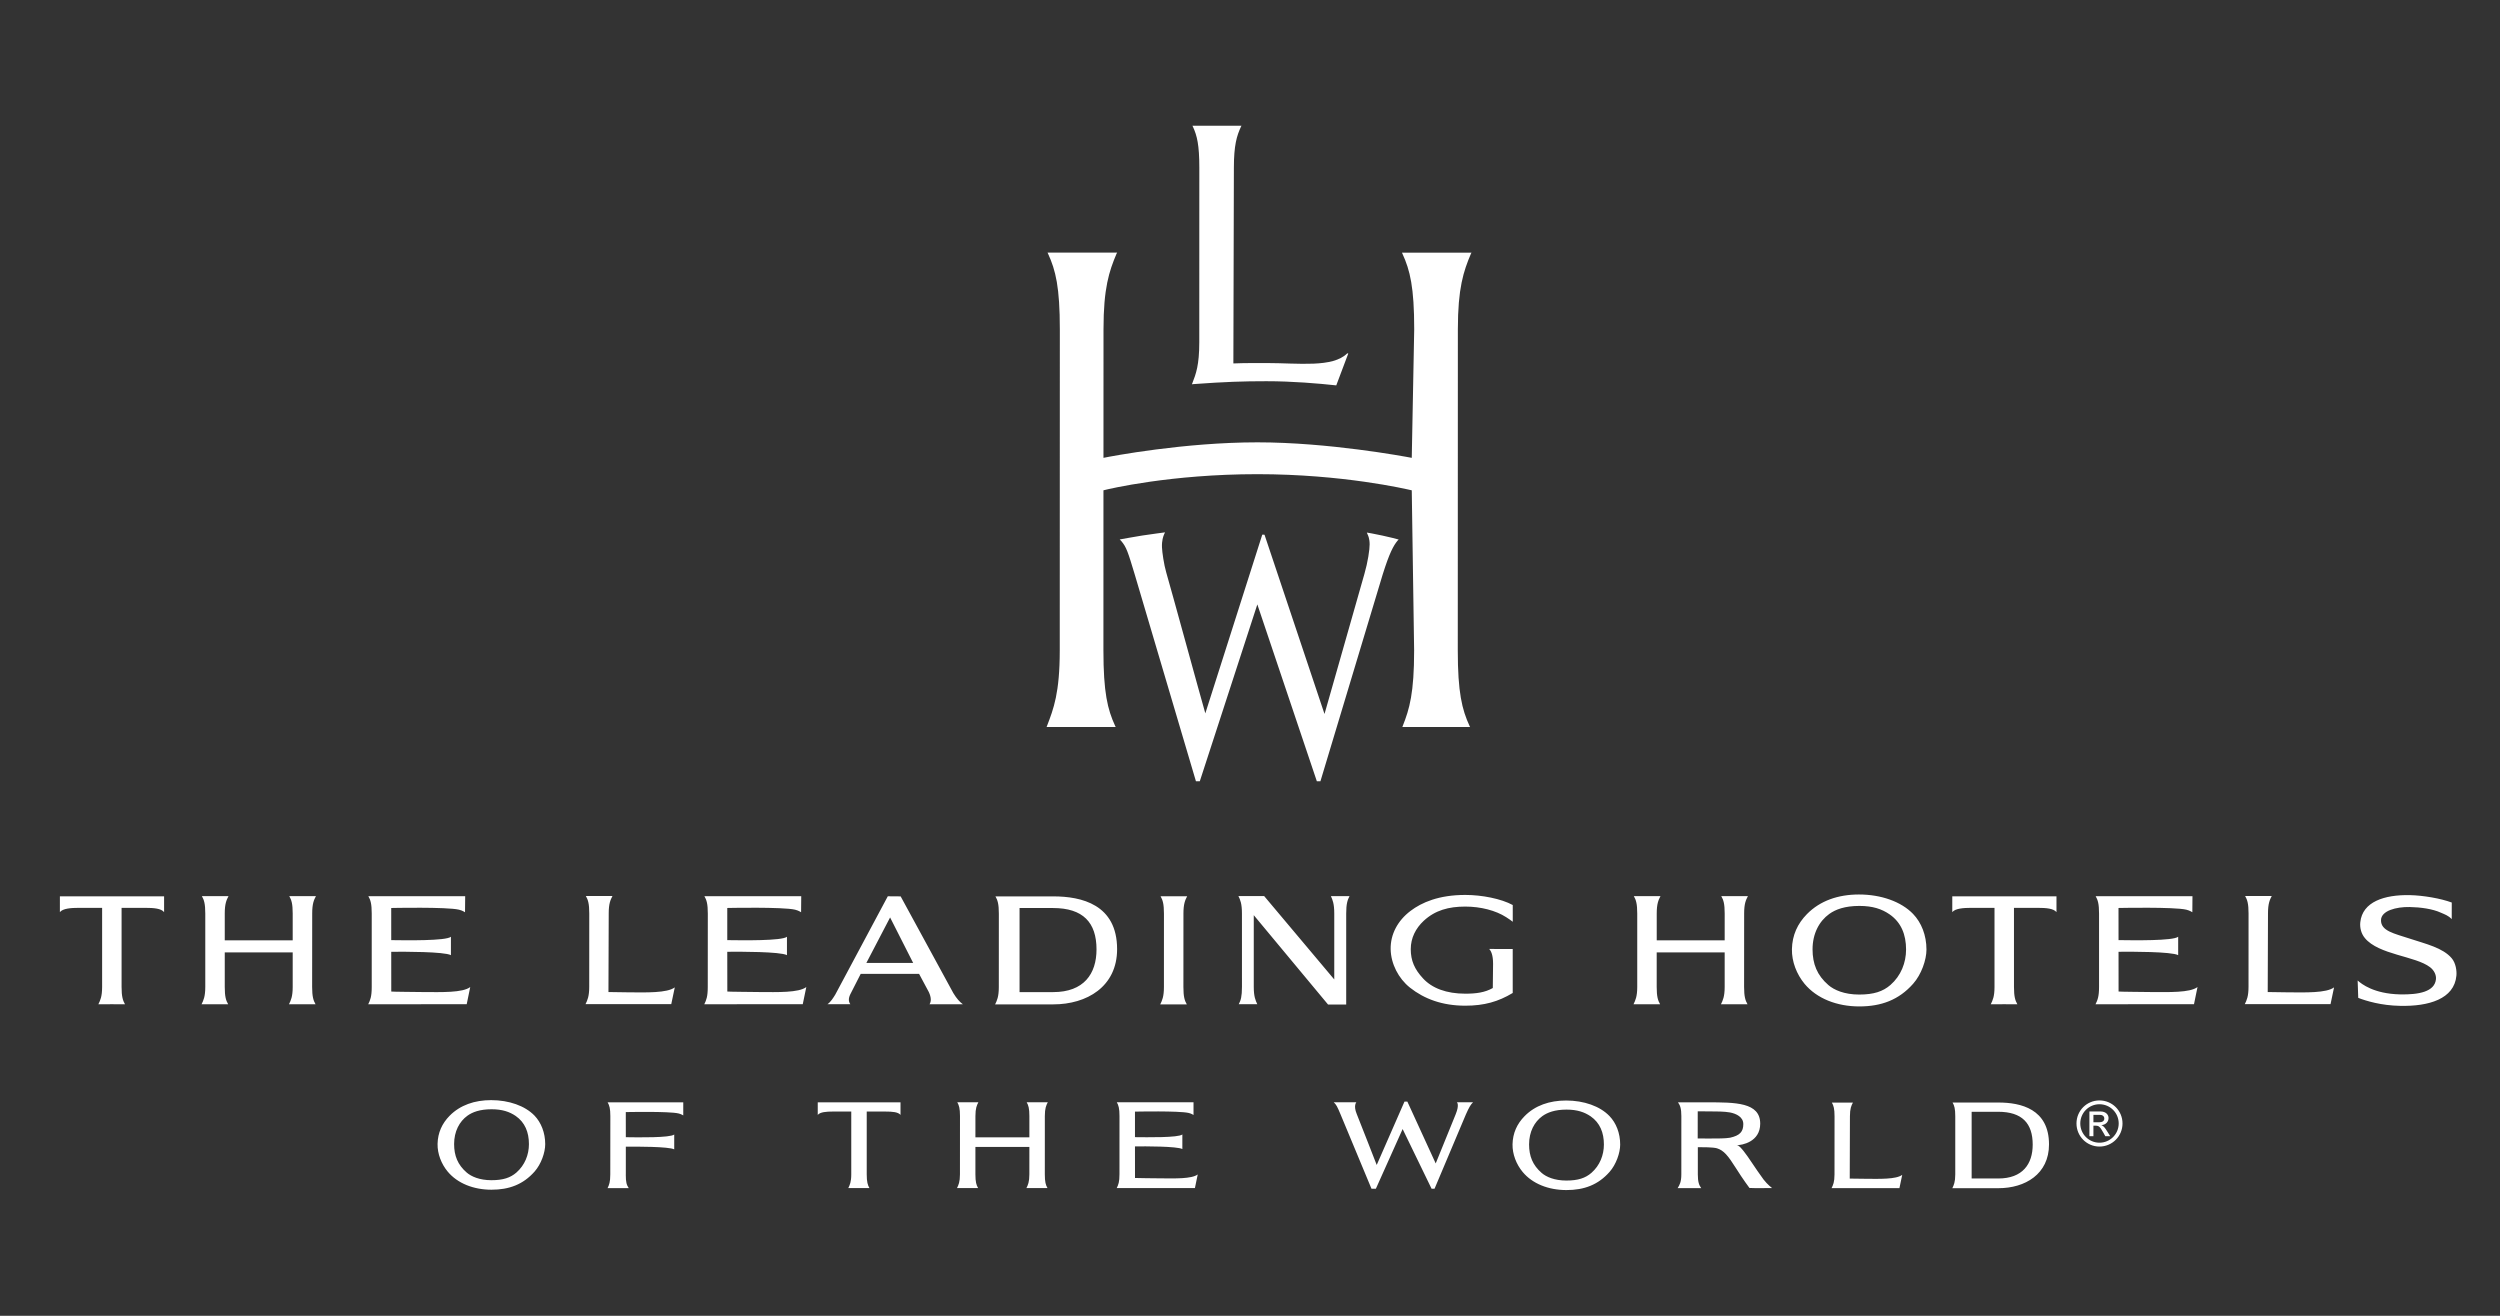 <svg width="152" height="80" viewBox="0 0 152 80" fill="none" xmlns="http://www.w3.org/2000/svg">
<rect x="0" y="0" width="152" height="80" fill="#333333" stroke="none"/>
<path d="M54.76 54.5L57.963 60.381C58.161 60.709 58.356 60.925 58.541 61.058C58.481 61.057 56.517 61.058 56.517 61.058C56.622 60.885 56.627 60.652 56.473 60.318L55.88 59.211H52.331L51.696 60.458C51.564 60.732 51.601 60.924 51.703 61.057H50.309C50.511 60.919 50.663 60.666 50.782 60.475L53.978 54.494L54.76 54.5ZM52.674 58.548H55.521L54.118 55.781L52.674 58.548ZM91.975 55.025C91.27 54.643 90.103 54.412 89.09 54.412C87.482 54.412 86.439 54.867 85.757 55.385C84.983 55.972 84.534 56.802 84.552 57.713C84.569 58.602 85.025 59.489 85.726 60.048C86.595 60.736 87.694 61.146 89.09 61.146C90.234 61.146 91.095 60.903 91.973 60.373V57.701L90.546 57.696C90.651 57.818 90.779 58.045 90.779 58.597L90.762 60.072C90.284 60.344 89.751 60.416 89.091 60.416C87.941 60.416 87.067 60.083 86.519 59.486C86.003 58.931 85.774 58.401 85.774 57.711C85.774 57.026 86.076 56.438 86.564 55.984C87.256 55.344 88.078 55.12 89.09 55.12C90.016 55.12 90.935 55.353 91.574 55.764C91.736 55.867 91.879 55.967 91.976 56.044L91.975 55.025ZM7.392 55.199L8.814 55.197C9.365 55.197 9.795 55.235 9.977 55.457V54.498H3.641V55.457C3.824 55.235 4.3 55.197 4.806 55.197L6.209 55.199V60.006C6.209 60.599 6.094 60.825 5.98 61.06C5.999 61.052 7.6 61.06 7.6 61.06C7.467 60.827 7.392 60.591 7.392 60.006V55.199ZM122.449 55.199L123.871 55.197C124.424 55.197 124.851 55.235 125.034 55.457V54.498H118.699V55.457C118.881 55.235 119.358 55.197 119.863 55.197L121.266 55.199V60.006C121.266 60.599 121.153 60.825 121.038 61.06C121.055 61.052 122.656 61.06 122.656 61.06C122.523 60.827 122.45 60.591 122.45 60.006L122.449 55.199ZM25.732 60.317C25.365 60.312 23.841 60.3 23.789 60.286L23.787 57.869C24.525 57.859 27.016 57.857 27.416 58.074V56.955C27.117 57.209 24.715 57.174 23.787 57.16L23.786 55.206C23.786 55.206 27.169 55.133 27.905 55.309C28.119 55.359 28.273 55.465 28.273 55.465C28.277 55.445 28.283 54.489 28.283 54.489C28.285 54.489 22.394 54.487 22.394 54.487C22.531 54.72 22.601 54.957 22.601 55.544V60.007C22.601 60.599 22.511 60.807 22.387 61.06L28.376 61.055L28.59 60.013C28.123 60.366 26.848 60.321 25.732 60.317ZM46.165 60.316C45.795 60.311 44.272 60.299 44.221 60.285L44.218 57.868C44.958 57.859 47.448 57.856 47.847 58.073V56.955C47.548 57.209 45.148 57.173 44.218 57.16V55.205C44.218 55.205 47.602 55.133 48.339 55.309C48.551 55.359 48.706 55.464 48.706 55.464C48.707 55.445 48.715 54.489 48.715 54.489L42.827 54.487C42.962 54.719 43.035 54.956 43.035 55.543L43.032 60.007C43.032 60.599 42.944 60.806 42.82 61.059L48.808 61.054L49.023 60.013C48.557 60.365 47.279 60.321 46.165 60.316ZM130.75 60.316C130.383 60.311 128.86 60.299 128.809 60.285L128.807 57.868C129.544 57.858 132.034 57.856 132.433 58.073V56.954C132.137 57.208 129.733 57.173 128.807 57.159L128.805 55.205C128.805 55.205 132.188 55.133 132.926 55.308C133.139 55.358 133.294 55.464 133.294 55.464C133.296 55.444 133.302 54.488 133.302 54.488C133.304 54.488 127.415 54.487 127.415 54.487C127.55 54.719 127.622 54.956 127.622 55.543L127.622 60.006C127.622 60.598 127.532 60.806 127.407 61.059L133.395 61.054L133.609 60.012C133.144 60.365 131.865 60.32 130.75 60.316ZM18.982 55.541C18.982 54.947 19.083 54.72 19.209 54.486C19.212 54.485 17.589 54.486 17.589 54.486C17.724 54.718 17.796 54.955 17.796 55.542V57.174H13.665V55.541C13.665 54.947 13.769 54.72 13.893 54.486C13.896 54.485 12.275 54.486 12.275 54.486C12.409 54.718 12.481 54.955 12.481 55.542L12.481 60.005C12.481 60.598 12.369 60.824 12.255 61.058H13.872C13.736 60.826 13.665 60.59 13.665 60.005V57.905H17.796V60.005C17.796 60.598 17.684 60.824 17.57 61.058H19.184C19.052 60.826 18.978 60.59 18.978 60.005L18.982 55.541ZM106.044 55.541C106.044 54.947 106.148 54.72 106.273 54.486C106.274 54.485 104.654 54.486 104.654 54.486C104.789 54.718 104.861 54.955 104.861 55.542L104.86 57.174H100.729V55.541C100.729 54.947 100.834 54.72 100.957 54.486C100.959 54.485 99.338 54.486 99.338 54.486C99.472 54.718 99.544 54.955 99.544 55.542V60.005C99.544 60.598 99.43 60.824 99.318 61.058H100.934C100.8 60.826 100.727 60.59 100.727 60.005V57.905H104.86V60.005C104.86 60.598 104.746 60.824 104.635 61.058H106.248C106.116 60.826 106.041 60.59 106.041 60.005L106.044 55.541ZM113.023 54.385C114.368 54.385 115.592 54.817 116.314 55.566C116.819 56.09 117.129 56.859 117.129 57.734C117.129 58.364 116.819 59.248 116.321 59.81C115.453 60.794 114.383 61.191 113.044 61.191C111.68 61.191 110.462 60.71 109.719 59.819C109.236 59.235 108.935 58.465 108.949 57.712C108.966 56.858 109.293 56.156 109.862 55.577C110.666 54.761 111.764 54.385 113.023 54.385ZM110.203 57.721C110.203 58.6 110.477 59.297 111.165 59.891C111.509 60.189 112.132 60.469 113.036 60.469C113.93 60.469 114.483 60.282 114.939 59.886C115.579 59.327 115.889 58.533 115.889 57.729C115.889 56.827 115.592 56.078 114.883 55.59C114.415 55.268 113.862 55.08 113.054 55.08C112.155 55.08 111.597 55.297 111.218 55.57C110.608 56.01 110.203 56.762 110.203 57.721ZM146.527 54.424C144.974 54.39 143.636 54.824 143.506 56.072C143.471 56.396 143.553 56.756 143.785 57.035C144.624 58.054 146.857 58.123 147.745 58.804C147.999 58.999 148.135 59.283 148.105 59.547C148.022 60.29 147.082 60.484 145.917 60.459C144.334 60.421 143.584 59.83 143.345 59.614C143.345 59.654 143.381 60.671 143.381 60.671C143.863 60.858 144.783 61.136 145.916 61.155C147.671 61.197 149.218 60.738 149.349 59.323C149.378 59.027 149.314 58.555 149.062 58.259C148.524 57.625 147.495 57.392 146.511 57.068C145.579 56.76 144.749 56.607 144.765 55.942C144.777 55.369 145.693 55.132 146.504 55.147C147.158 55.159 147.895 55.257 148.4 55.489C148.642 55.596 148.85 55.66 149.065 55.882L149.067 54.874C148.401 54.624 147.33 54.442 146.527 54.424ZM71.953 55.548C71.953 54.954 72.057 54.726 72.18 54.491H70.562C70.695 54.726 70.768 54.964 70.768 55.548L70.767 60.012C70.767 60.606 70.655 60.832 70.542 61.066H72.158C72.023 60.833 71.951 60.598 71.951 60.009L71.953 55.548ZM141.911 60.032C141.443 60.383 140.169 60.342 139.051 60.333C138.709 60.331 137.877 60.316 137.877 60.316L137.894 55.533C137.894 54.939 138 54.712 138.122 54.478C138.122 54.476 136.505 54.478 136.505 54.478C136.638 54.712 136.712 54.947 136.712 55.535L136.71 59.995C136.71 60.59 136.598 60.816 136.484 61.051L141.697 61.05L141.911 60.032ZM41.027 60.032C40.56 60.383 39.284 60.342 38.167 60.333C37.827 60.331 36.994 60.316 36.994 60.316L37.01 55.533C37.01 54.939 37.115 54.712 37.238 54.478C37.241 54.476 35.62 54.478 35.62 54.478C35.755 54.712 35.827 54.947 35.827 55.535L35.825 59.995C35.825 60.59 35.714 60.816 35.6 61.051L40.813 61.05L41.027 60.032ZM81.849 55.542C81.849 54.955 81.927 54.72 82.051 54.486H80.919C81.025 54.72 81.123 54.948 81.123 55.542V59.551L76.86 54.48C76.86 54.48 75.294 54.478 75.294 54.479C75.411 54.713 75.51 54.943 75.51 55.539L75.511 60C75.511 60.584 75.443 60.823 75.316 61.054H76.442C76.335 60.822 76.229 60.594 76.229 60V55.643L80.745 61.075H81.849L81.849 55.542ZM64.04 54.5H60.523C60.657 54.733 60.73 54.964 60.73 55.548L60.728 60.012C60.728 60.604 60.617 60.832 60.503 61.066H64.041C66.079 61.066 67.92 59.99 67.92 57.709C67.92 54.985 65.746 54.5 64.04 54.5ZM64.034 60.32H61.989V55.208H64.022C65.852 55.208 66.668 56.091 66.668 57.722C66.668 59.214 65.894 60.32 64.034 60.32ZM121.507 67.034H118.716C118.823 67.221 118.88 67.402 118.88 67.867V71.407C118.88 71.875 118.79 72.057 118.702 72.242H121.507C123.123 72.242 124.58 71.388 124.58 69.581C124.58 67.421 122.86 67.034 121.507 67.034ZM121.497 71.652H119.876V67.596H121.489C122.942 67.596 123.588 68.296 123.588 69.592C123.588 70.774 122.975 71.652 121.497 71.652ZM95.221 66.911C96.298 66.911 97.277 67.253 97.855 67.855C98.26 68.274 98.507 68.89 98.507 69.59C98.507 70.094 98.261 70.8 97.862 71.251C97.168 72.041 96.31 72.356 95.238 72.356C94.147 72.356 93.172 71.971 92.579 71.257C92.192 70.793 91.95 70.174 91.962 69.572C91.977 68.888 92.238 68.326 92.694 67.863C93.336 67.209 94.215 66.911 95.221 66.911ZM92.968 69.581C92.968 70.284 93.183 70.84 93.734 71.315C94.01 71.554 94.51 71.777 95.234 71.777C95.948 71.777 96.389 71.628 96.756 71.312C97.269 70.864 97.517 70.23 97.517 69.584C97.517 68.865 97.277 68.266 96.713 67.874C96.336 67.617 95.893 67.464 95.246 67.464C94.528 67.464 94.082 67.641 93.777 67.858C93.291 68.208 92.968 68.811 92.968 69.581ZM29.863 66.888C30.94 66.888 31.92 67.231 32.5 67.831C32.901 68.252 33.149 68.867 33.149 69.567C33.149 70.071 32.903 70.778 32.504 71.229C31.81 72.017 30.952 72.335 29.881 72.335C28.789 72.335 27.815 71.947 27.221 71.235C26.834 70.77 26.592 70.151 26.604 69.549C26.619 68.865 26.88 68.304 27.334 67.841C27.978 67.188 28.857 66.888 29.863 66.888ZM27.61 69.558C27.61 70.261 27.825 70.816 28.377 71.293C28.654 71.53 29.152 71.756 29.875 71.756C30.59 71.756 31.032 71.608 31.398 71.29C31.91 70.842 32.159 70.208 32.159 69.562C32.159 68.844 31.92 68.243 31.355 67.851C30.979 67.595 30.535 67.443 29.889 67.443C29.17 67.443 28.724 67.617 28.42 67.835C27.932 68.187 27.61 68.79 27.61 69.558ZM115.655 71.431C115.285 71.71 114.277 71.677 113.393 71.67C113.122 71.668 112.464 71.658 112.464 71.658L112.476 67.872C112.476 67.402 112.559 67.222 112.658 67.038C112.658 67.036 111.377 67.038 111.377 67.038C111.483 67.222 111.54 67.408 111.54 67.874L111.538 71.403C111.538 71.875 111.45 72.053 111.359 72.239H115.485L115.655 71.431ZM52.697 67.582H53.824C54.264 67.582 54.605 67.611 54.751 67.786V67.023H49.719V67.786C49.864 67.611 50.242 67.582 50.642 67.582H51.757V71.4C51.757 71.872 51.665 72.051 51.575 72.236C51.59 72.233 52.861 72.236 52.861 72.236C52.757 72.053 52.697 71.864 52.697 71.4L52.697 67.582ZM70.549 71.643C70.26 71.64 69.049 71.63 69.008 71.621L69.006 69.702C69.592 69.693 71.569 69.69 71.887 69.862V68.975C71.651 69.178 69.743 69.146 69.006 69.139V67.587C69.006 67.587 71.693 67.528 72.278 67.669C72.448 67.71 72.566 67.792 72.566 67.792C72.568 67.775 72.566 67.017 72.566 67.017H67.901C68.008 67.2 68.065 67.388 68.065 67.855L68.064 71.4C68.064 71.87 67.996 72.035 67.896 72.235L72.651 72.234L72.822 71.406C72.451 71.684 71.435 71.65 70.549 71.643ZM63.526 67.855C63.526 67.383 63.609 67.203 63.706 67.017C63.709 67.016 62.421 67.017 62.421 67.017C62.53 67.201 62.586 67.389 62.586 67.855V69.151H59.305L59.306 67.855C59.306 67.383 59.388 67.203 59.486 67.017C59.488 67.016 58.202 67.017 58.202 67.017C58.309 67.201 58.367 67.389 58.367 67.855L58.365 71.4C58.365 71.872 58.276 72.051 58.185 72.235H59.469C59.361 72.053 59.305 71.863 59.305 71.4V69.732H62.586L62.585 71.4C62.585 71.872 62.498 72.051 62.406 72.235H63.688C63.58 72.053 63.525 71.863 63.525 71.4L63.526 67.855ZM38.05 71.424L38.05 69.717C38.635 69.712 40.673 69.707 40.993 69.881V68.978C40.756 69.183 38.786 69.155 38.05 69.142L38.048 67.615C38.048 67.615 40.668 67.558 41.252 67.697C41.421 67.736 41.542 67.818 41.542 67.818C41.543 67.804 41.542 67.023 41.542 67.023H36.944C37.051 67.206 37.109 67.395 37.109 67.858L37.105 71.403C37.105 71.874 37.037 72.039 36.939 72.24H38.228C38.097 72.042 38.048 71.882 38.048 71.424M107.224 71.714C106.706 71.009 106.289 70.324 106.014 69.988C105.868 69.811 105.724 69.628 105.591 69.628C105.896 69.628 107.021 69.439 107.021 68.318C107.021 67.017 105.508 67.022 103.785 67.022C103.787 67.022 102.02 67.02 102.02 67.02C102.154 67.206 102.226 67.395 102.226 67.859L102.225 71.401C102.225 71.874 102.115 72.054 101.999 72.24H103.435C103.301 72.055 103.228 71.868 103.228 71.401V69.748C103.516 69.748 104.157 69.748 104.389 69.816C104.801 69.941 105.063 70.258 105.543 71.02C105.974 71.708 106.367 72.228 106.367 72.228C106.584 72.247 107.741 72.233 107.741 72.233C107.741 72.233 107.47 72.032 107.224 71.714ZM105.188 69.173C104.885 69.223 104.475 69.222 103.928 69.222C103.928 69.222 103.246 69.222 103.22 69.219L103.222 67.568C103.232 67.563 103.739 67.573 103.954 67.573C104.302 67.573 104.843 67.573 105.185 67.637C105.566 67.711 105.993 67.913 105.993 68.343C105.993 68.808 105.786 69.039 105.188 69.173ZM89.563 67.016H88.577C88.577 67.016 88.753 67.145 88.502 67.756L87.291 70.737L85.568 66.978H85.392L83.704 70.83C83.704 70.83 82.645 68.107 82.487 67.725C82.275 67.211 82.468 67.016 82.468 67.016H81.089C81.25 67.165 81.304 67.276 81.504 67.751L83.387 72.277H83.652L85.28 68.646L87.041 72.277H87.219L89.125 67.76C89.326 67.306 89.419 67.157 89.563 67.016Z" fill="white"/>
<path d="M75.483 7.644L75.45 7.706C75.196 8.256 75.02 8.827 75.02 10.194C75.02 10.194 74.989 22 74.989 22.097C75.594 22.068 76.659 22.073 76.999 22.073C78.96 22.073 81.025 22.37 81.912 21.483L81.975 21.493L81.245 23.431C80.125 23.311 78.587 23.178 76.999 23.178C75.593 23.178 74.498 23.213 72.556 23.354L72.468 23.366L72.494 23.299C72.712 22.738 72.916 22.209 72.916 20.812L72.919 10.197C72.919 8.811 72.782 8.252 72.531 7.708L72.499 7.645L75.483 7.644ZM85.239 15.361L85.269 15.427C85.732 16.434 85.984 17.465 85.984 20.025C85.984 20.025 85.835 27.73 85.835 27.837C85.322 27.74 80.76 26.894 76.453 26.894C72.01 26.894 67.602 27.732 67.091 27.837C67.091 27.725 67.093 20.023 67.093 20.023C67.093 17.506 67.436 16.491 67.885 15.426L67.924 15.36H63.691L63.722 15.426C64.187 16.434 64.438 17.467 64.438 20.025L64.433 39.547C64.433 42.125 64.057 43.101 63.658 44.135L63.633 44.2H67.834L67.804 44.142C67.338 43.134 67.088 42.103 67.088 39.542C67.088 39.542 67.09 29.88 67.09 29.811C67.418 29.725 71.183 28.83 76.453 28.83C81.628 28.83 85.492 29.731 85.835 29.812C85.835 29.882 85.979 39.547 85.979 39.547C85.979 42.127 85.7 43.099 85.288 44.135L85.264 44.2H89.38L89.35 44.142C88.887 43.134 88.633 42.102 88.633 39.542L88.638 20.023C88.638 17.506 88.983 16.491 89.433 15.425L89.468 15.361L85.239 15.361ZM76.745 32.509C76.745 32.509 73.368 43.111 73.284 43.372C72.993 42.37 71.195 35.784 70.91 34.815C70.763 34.313 70.66 33.571 70.648 33.277C70.631 32.871 70.726 32.598 70.779 32.485L70.833 32.367C70.833 32.367 69.996 32.477 69.43 32.563C68.954 32.638 68.078 32.799 68.078 32.799L68.17 32.892C68.488 33.259 68.585 33.581 68.982 34.895L72.713 47.501H72.948C72.948 47.501 76.37 36.986 76.446 36.748C76.528 36.985 80.064 47.501 80.064 47.501H80.282L84.07 34.92C84.481 33.613 84.722 33.175 84.971 32.873L85.039 32.803C84.927 32.765 84.535 32.672 84.06 32.565C83.559 32.452 83.104 32.38 83.104 32.38L83.162 32.521C83.162 32.521 83.274 32.721 83.274 33.099C83.277 33.404 83.162 34.187 82.957 34.89C82.957 34.89 80.606 43.158 80.53 43.411C80.447 43.16 76.882 32.51 76.882 32.51L76.745 32.509Z" fill="white"/>
<path d="M127.648 69.711C126.874 69.711 126.25 69.082 126.25 68.307C126.25 67.53 126.874 66.906 127.648 66.906C128.422 66.906 129.049 67.53 129.049 68.307C129.049 69.082 128.422 69.711 127.648 69.711ZM127.648 67.138C127.003 67.138 126.481 67.659 126.481 68.307C126.481 68.952 127.003 69.476 127.648 69.476C128.295 69.476 128.817 68.952 128.817 68.307C128.817 67.659 128.295 67.138 127.648 67.138ZM127.036 67.576H127.701C128.072 67.576 128.2 67.807 128.2 67.971C128.2 68.213 128.024 68.39 127.77 68.406V68.411C127.899 68.458 127.994 68.587 128.119 68.789L128.302 69.081H128.004L127.871 68.846C127.682 68.507 127.61 68.442 127.423 68.442H127.28V69.081H127.036V67.576ZM127.628 68.235C127.815 68.235 127.941 68.162 127.941 68.006C127.941 67.869 127.829 67.782 127.67 67.782H127.28V68.235L127.628 68.235Z" fill="white"/>
</svg>
